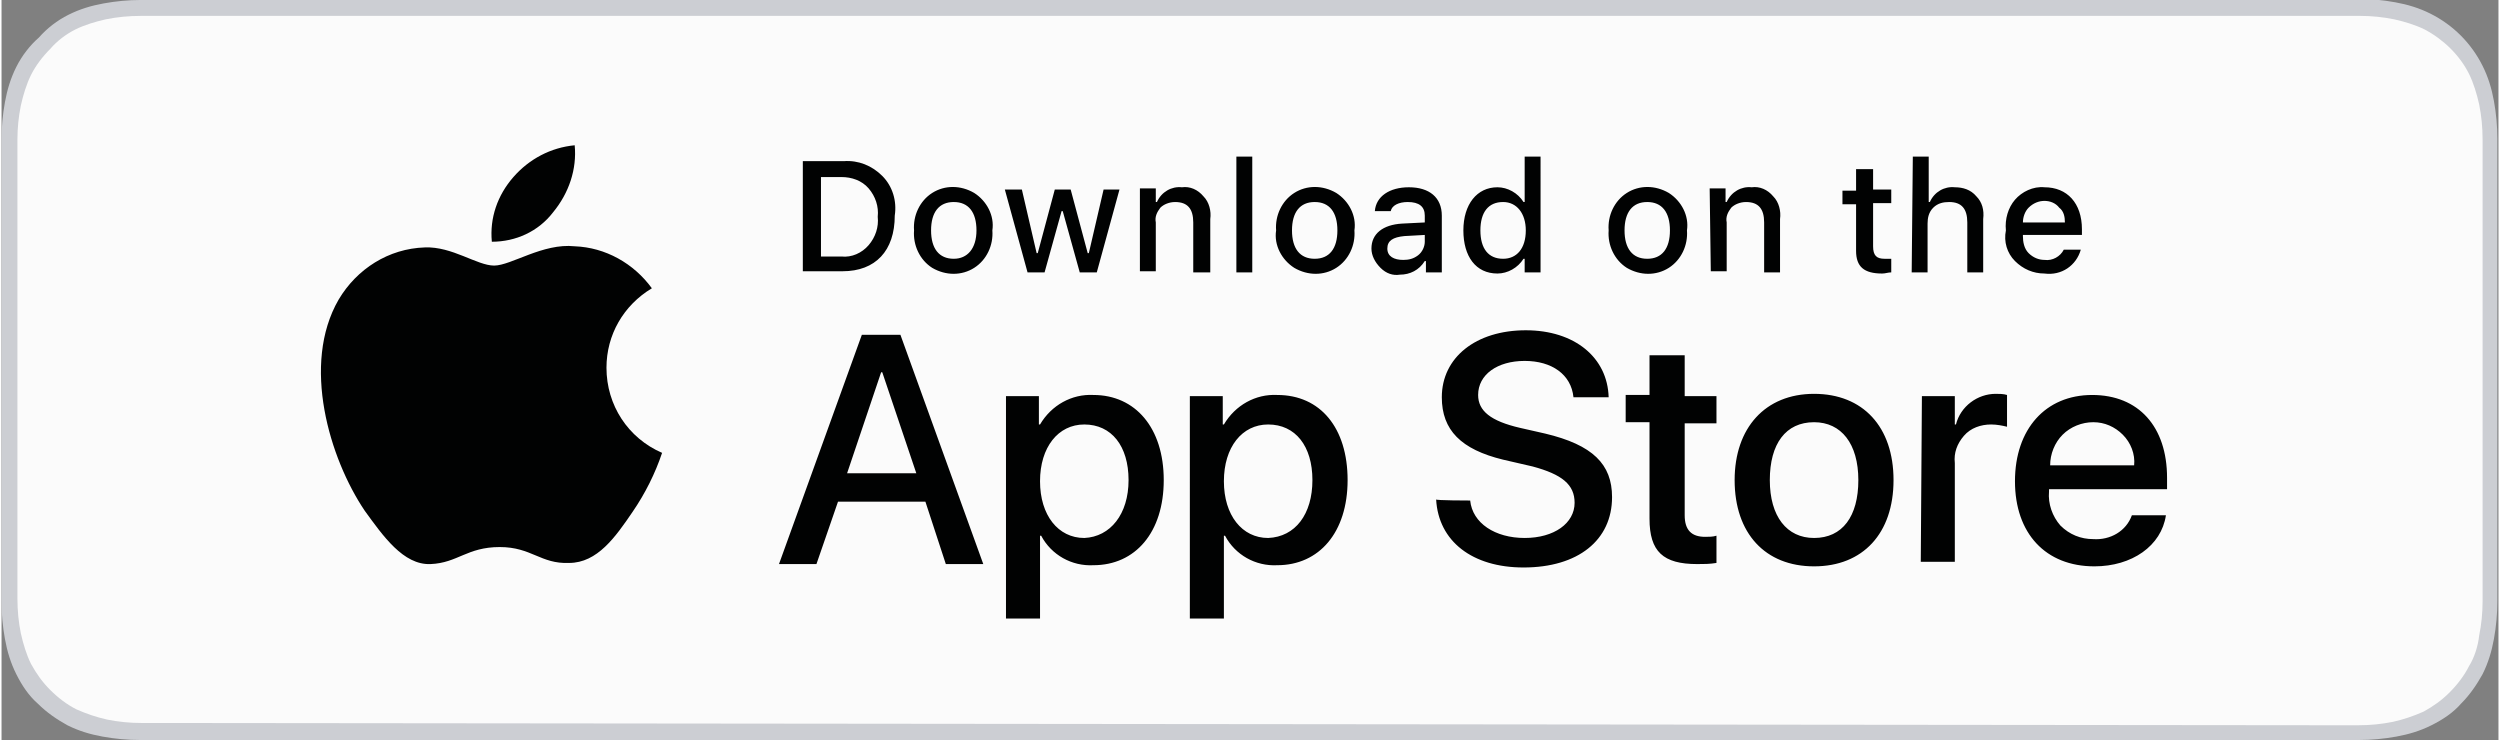 <svg width="250" height="74" version="1.1" id="katman_1" xmlns="http://www.w3.org/2000/svg" xmlns:xlink="http://www.w3.org/1999/xlink" x="0px" y="0px"
	 viewBox="0 0 220 65.2" style="enable-background:new 0 0 220 65.2;" xml:space="preserve">
<rect x="0" y="0" width="220" height="65.2" fill="#808080" stroke="none"/>
<style type="text/css">
	.st0{fill:#CCCED3;}
	.st1{fill:#FBFBFB;}
	.st2{fill:#010202;}
</style>
<g>
	<path class="st0" d="M179.4,0H15.5c-0.6,0-1.2,0-1.8,0c-0.5,0-1,0-1.5,0C11.2,0,10.1,0.1,9,0.3c-1.1,0.2-2.1,0.5-3.1,1
		C4.9,1.8,4,2.5,3.3,3.3C2.5,4,1.8,4.9,1.3,5.9c-0.5,1-0.8,2-1,3.1C0.1,10.1,0,11.2,0,12.3c0,0.5,0,1,0,1.5v37.7c0,0.5,0,1,0,1.5
		c0,1.1,0.1,2.2,0.3,3.3c0.2,1.1,0.5,2.1,1,3.1c0.5,1,1.1,1.9,1.9,2.6c0.8,0.8,1.7,1.4,2.6,1.9c1,0.5,2,0.8,3.1,1
		c1.1,0.2,2.2,0.3,3.3,0.3c0.5,0,1,0,1.5,0c0.6,0,1.2,0,1.8,0h188.9c0.6,0,1.2,0,1.8,0c0.5,0,1,0,1.5,0c1.1,0,2.2-0.1,3.3-0.3
		c1.1-0.2,2.1-0.5,3.1-1c1-0.5,1.9-1.1,2.6-1.9c0.8-0.8,1.4-1.7,1.9-2.6c0.5-1,0.8-2,1-3.1c0.2-1.1,0.3-2.2,0.3-3.3c0-0.5,0-1,0-1.5
		c0-0.6,0-1.2,0-1.8V15.5c0-0.6,0-1.2,0-1.8c0-0.5,0-1,0-1.5c0-1.1-0.1-2.2-0.3-3.3c-0.2-1.1-0.5-2.1-1-3.1c-1-2-2.6-3.6-4.6-4.6
		c-1-0.5-2-0.8-3.1-1c-1.1-0.2-2.2-0.3-3.3-0.3c-0.5,0-1,0-1.5,0c-0.6,0-1.2,0-1.8,0L179.4,0L179.4,0z"/>
	<path class="st1" d="M13.8,63.7c-0.5,0-1,0-1.5,0c-1,0-2-0.1-3-0.3c-0.9-0.2-1.8-0.5-2.7-0.9c-0.8-0.4-1.6-1-2.3-1.7
		c-0.7-0.7-1.2-1.4-1.7-2.3c-0.4-0.8-0.7-1.8-0.9-2.7c-0.2-1-0.3-2-0.3-3.1c0-0.3,0-1.5,0-1.5V13.8c0,0,0-1.1,0-1.5c0-1,0.1-2,0.3-3
		c0.2-0.9,0.5-1.9,0.9-2.7c0.4-0.8,1-1.6,1.7-2.3C4.9,3.6,5.7,3,6.5,2.6c0.8-0.4,1.8-0.7,2.7-0.9c1-0.2,2-0.3,3.1-0.3l1.5,0h192.5
		l1.5,0c1,0,2,0.1,3,0.3c0.9,0.2,1.9,0.5,2.7,0.9c1.7,0.9,3.1,2.3,3.9,3.9c0.4,0.8,0.7,1.8,0.9,2.7c0.2,1,0.3,2,0.3,3.1
		c0,0.5,0,1,0,1.5c0,0.6,0,1.2,0,1.8v34.1c0,0.6,0,1.2,0,1.8c0,0.5,0,1,0,1.5c0,1-0.1,2-0.3,3c-0.1,0.9-0.4,1.9-0.9,2.7
		c-0.4,0.8-1,1.6-1.7,2.3c-0.7,0.7-1.4,1.2-2.3,1.7c-0.9,0.4-1.8,0.7-2.7,0.9c-1,0.2-2,0.3-3,0.3c-0.5,0-1,0-1.5,0l-1.8,0L13.8,63.7
		L13.8,63.7z"/>
	<g>
		<path class="st2" d="M53.3,32.4c0-2.9,1.5-5.5,4-7c-1.6-2.2-4.1-3.6-6.8-3.7c-2.8-0.3-5.6,1.7-7.1,1.7c-1.5,0-3.7-1.7-6.1-1.6
			c-3.2,0.1-6,1.9-7.6,4.6c-3.3,5.7-0.8,14,2.3,18.6c1.6,2.2,3.4,4.8,5.8,4.7c2.4-0.1,3.2-1.5,6.1-1.5c2.8,0,3.6,1.5,6.1,1.4
			c2.5,0,4.1-2.3,5.6-4.5c1.1-1.6,2-3.4,2.6-5.2C55.2,38.6,53.3,35.7,53.3,32.4z M48.6,18.7c1.4-1.7,2.1-3.8,1.9-5.9
			c-2.1,0.2-4,1.2-5.4,2.8c-1.4,1.6-2.1,3.6-1.9,5.7C45.3,21.3,47.3,20.4,48.6,18.7L48.6,18.7z"/>
		<g>
			<path class="st2" d="M81.4,44.2h-7.7l-1.9,5.5h-3.3l7.3-20.2h3.4l7.3,20.2h-3.3L81.4,44.2z M74.5,41.7h6.1l-3-8.9h-0.1
				C77.5,32.8,74.5,41.7,74.5,41.7z M102.4,42.3c0,4.6-2.5,7.5-6.2,7.5c-1.9,0.1-3.7-0.9-4.6-2.6h-0.1v7.3h-3V34.9h2.9v2.5h0.1
				c1-1.7,2.8-2.7,4.7-2.6C99.9,34.8,102.4,37.7,102.4,42.3L102.4,42.3z M99.3,42.3c0-3-1.5-4.9-3.9-4.9c-2.3,0-3.9,2-3.9,5
				c0,3,1.6,5,3.9,5C97.7,47.3,99.3,45.3,99.3,42.3L99.3,42.3z M118.6,42.3c0,4.6-2.5,7.5-6.2,7.5c-1.9,0.1-3.7-0.9-4.6-2.6h-0.1
				v7.3h-3V34.9h2.9v2.5h0.1c1-1.7,2.8-2.7,4.7-2.6C116.2,34.8,118.6,37.7,118.6,42.3L118.6,42.3z M115.5,42.3c0-3-1.5-4.9-3.9-4.9
				c-2.3,0-3.9,2-3.9,5c0,3,1.6,5,3.9,5C114,47.3,115.5,45.3,115.5,42.3L115.5,42.3z M129.4,44.1c0.2,2,2.2,3.3,4.8,3.3
				c2.6,0,4.4-1.3,4.4-3.1c0-1.6-1.1-2.5-3.7-3.2l-2.6-0.6c-3.7-0.9-5.4-2.6-5.4-5.5c0-3.5,3-5.9,7.4-5.9c4.3,0,7.2,2.4,7.3,5.9
				h-3.1c-0.2-2-1.9-3.2-4.3-3.2c-2.4,0-4.1,1.2-4.1,3c0,1.4,1.1,2.3,3.7,2.9l2.2,0.5c4.2,1,5.9,2.7,5.9,5.6c0,3.8-3,6.2-7.8,6.2
				c-4.5,0-7.5-2.3-7.7-6C126.3,44.1,129.4,44.1,129.4,44.1z M148.3,31.4v3.5h2.8v2.4h-2.8v8.1c0,1.3,0.6,1.9,1.8,1.9
				c0.3,0,0.7,0,1-0.1v2.4c-0.6,0.1-1.1,0.1-1.7,0.1c-3,0-4.2-1.1-4.2-4v-8.5h-2.1v-2.4h2.1v-3.5H148.3L148.3,31.4z M152.7,42.3
				c0-4.6,2.7-7.6,7-7.6c4.3,0,7,2.9,7,7.6c0,4.7-2.7,7.6-7,7.6C155.4,49.9,152.7,47,152.7,42.3z M163.6,42.3c0-3.2-1.5-5.1-3.9-5.1
				c-2.5,0-3.9,1.9-3.9,5.1c0,3.2,1.5,5.1,3.9,5.1C162.2,47.4,163.6,45.5,163.6,42.3L163.6,42.3z M169.2,34.9h2.9v2.5h0.1
				c0.4-1.6,1.9-2.7,3.5-2.7c0.3,0,0.7,0,1,0.1v2.8c-0.4-0.1-0.9-0.2-1.4-0.2c-0.9,0-1.8,0.3-2.4,1s-0.9,1.5-0.8,2.4v8.7h-3
				L169.2,34.9L169.2,34.9z M190.7,45.4c-0.4,2.7-3,4.5-6.3,4.5c-4.3,0-7-2.9-7-7.5c0-4.6,2.7-7.6,6.8-7.6c4.1,0,6.6,2.8,6.6,7.3v1
				h-10.4v0.2c-0.1,1.1,0.3,2.2,1,3c0.8,0.8,1.8,1.2,2.9,1.2c1.5,0.1,2.9-0.7,3.4-2.1H190.7z M180.5,41h7.4c0.1-1-0.3-2-1-2.7
				c-0.7-0.7-1.6-1.1-2.6-1.1c-1,0-2,0.4-2.7,1.1C180.9,39,180.5,40,180.5,41z"/>
		</g>
	</g>
	<g>
		<path class="st2" d="M74.2,14.2c1.3-0.1,2.5,0.4,3.4,1.3c0.9,0.9,1.3,2.2,1.1,3.5c0,3.1-1.7,4.9-4.6,4.9h-3.5v-9.7L74.2,14.2
			L74.2,14.2z M72.2,22.6H74c0.9,0.1,1.8-0.3,2.4-1c0.6-0.7,0.9-1.6,0.8-2.5c0.1-0.9-0.2-1.8-0.8-2.5c-0.6-0.7-1.5-1-2.4-1h-1.8
			V22.6z M80.4,20.3c-0.1-1.3,0.5-2.6,1.6-3.3c1.1-0.7,2.5-0.7,3.7,0c1.1,0.7,1.8,2,1.6,3.3c0.1,1.3-0.5,2.6-1.6,3.3
			c-1.1,0.7-2.5,0.7-3.7,0C80.9,22.9,80.3,21.6,80.4,20.3z M85.9,20.3c0-1.6-0.7-2.5-2-2.5c-1.3,0-2,0.9-2,2.5c0,1.6,0.7,2.5,2,2.5
			C85.1,22.8,85.9,21.9,85.9,20.3z M96.5,24H95l-1.5-5.4h-0.1L91.9,24h-1.5l-2-7.3h1.5l1.3,5.6h0.1l1.5-5.6h1.4l1.5,5.6h0.1l1.3-5.6
			h1.4L96.5,24z M100.3,16.6h1.4v1.2h0.1c0.4-0.9,1.3-1.4,2.2-1.3c0.7-0.1,1.4,0.2,1.9,0.8c0.5,0.5,0.7,1.3,0.6,2v4.7H105v-4.4
			c0-1.2-0.5-1.8-1.6-1.8c-0.5,0-1,0.2-1.3,0.5c-0.3,0.4-0.5,0.8-0.4,1.3v4.3h-1.4L100.3,16.6L100.3,16.6z M108.8,13.8h1.4v10.2
			h-1.4V13.8z M112.3,20.3c-0.1-1.3,0.5-2.6,1.6-3.3c1.1-0.7,2.5-0.7,3.7,0c1.1,0.7,1.8,2,1.6,3.3c0.1,1.3-0.5,2.6-1.6,3.3
			c-1.1,0.7-2.5,0.7-3.7,0C112.8,22.9,112.1,21.6,112.3,20.3z M117.7,20.3c0-1.6-0.7-2.5-2-2.5c-1.3,0-2,0.9-2,2.5
			c0,1.6,0.7,2.5,2,2.5C117,22.8,117.7,21.9,117.7,20.3z M120.7,21.9c0-1.3,1-2.1,2.7-2.2l2-0.1v-0.6c0-0.8-0.5-1.2-1.5-1.2
			c-0.8,0-1.4,0.3-1.5,0.8H121c0.1-1.3,1.3-2.1,3-2.1c1.8,0,2.9,0.9,2.9,2.5v5h-1.4v-1h-0.1c-0.5,0.8-1.3,1.2-2.2,1.2
			c-0.6,0.1-1.2-0.1-1.7-0.6C121,23.1,120.7,22.5,120.7,21.9z M125.4,21.3v-0.6l-1.8,0.1c-1,0.1-1.5,0.4-1.5,1.1c0,0.7,0.6,1,1.4,1
			c0.5,0,0.9-0.1,1.3-0.4C125.2,22.2,125.4,21.7,125.4,21.3L125.4,21.3z M128.8,20.3c0-2.3,1.2-3.8,3-3.8c0.9,0,1.8,0.5,2.3,1.3h0.1
			v-4h1.4V24h-1.4v-1.2h-0.1c-0.5,0.8-1.4,1.3-2.3,1.3C129.9,24.1,128.8,22.6,128.8,20.3z M130.3,20.3c0,1.6,0.7,2.5,2,2.5
			c1.2,0,2-0.9,2-2.5c0-1.5-0.8-2.5-2-2.5C131,17.8,130.3,18.7,130.3,20.3z M141.6,20.3c-0.1-1.3,0.5-2.6,1.6-3.3
			c1.1-0.7,2.5-0.7,3.7,0c1.1,0.7,1.8,2,1.6,3.3c0.1,1.3-0.5,2.6-1.6,3.3c-1.1,0.7-2.5,0.7-3.7,0C142.1,22.9,141.5,21.6,141.6,20.3z
			 M147,20.3c0-1.6-0.7-2.5-2-2.5c-1.3,0-2,0.9-2,2.5c0,1.6,0.7,2.5,2,2.5C146.3,22.8,147,21.9,147,20.3z M150.5,16.6h1.4v1.2h0.1
			c0.4-0.9,1.3-1.4,2.2-1.3c0.7-0.1,1.4,0.2,1.9,0.8c0.5,0.5,0.7,1.3,0.6,2v4.7h-1.4v-4.4c0-1.2-0.5-1.8-1.6-1.8
			c-0.5,0-1,0.2-1.3,0.5c-0.3,0.4-0.5,0.8-0.4,1.3v4.3h-1.4L150.5,16.6L150.5,16.6z M164.9,14.8v1.9h1.6v1.2h-1.6v3.8
			c0,0.8,0.3,1.1,1,1.1c0.2,0,0.4,0,0.6,0v1.2c-0.3,0-0.5,0.1-0.8,0.1c-1.6,0-2.3-0.6-2.3-2v-4.1h-1.2v-1.2h1.2v-1.9H164.9z
			 M168.4,13.8h1.4v4h0.1c0.4-0.9,1.3-1.4,2.2-1.3c0.7,0,1.4,0.2,1.9,0.8c0.5,0.5,0.7,1.2,0.6,2v4.7h-1.4v-4.4
			c0-1.2-0.5-1.8-1.6-1.8c-0.5,0-1,0.1-1.4,0.5c-0.4,0.4-0.5,0.9-0.5,1.4v4.3h-1.4L168.4,13.8L168.4,13.8z M183.2,22
			c-0.4,1.4-1.7,2.3-3.2,2.1c-1,0-1.9-0.4-2.6-1.1c-0.7-0.7-1-1.7-0.8-2.7c-0.1-1,0.2-2,0.8-2.7c0.6-0.7,1.6-1.2,2.6-1.1
			c2,0,3.3,1.4,3.3,3.7v0.5h-5.2v0.1c0,0.5,0.1,1.1,0.5,1.5c0.4,0.4,0.9,0.6,1.4,0.6c0.7,0.1,1.4-0.3,1.7-0.9L183.2,22L183.2,22z
			 M178.1,19.6h3.7c0-0.5-0.1-1-0.5-1.3c-0.3-0.4-0.8-0.6-1.3-0.6c-0.5,0-1,0.2-1.4,0.6C178.3,18.6,178.1,19.1,178.1,19.6z"/>
	</g>
</g>
</svg>
